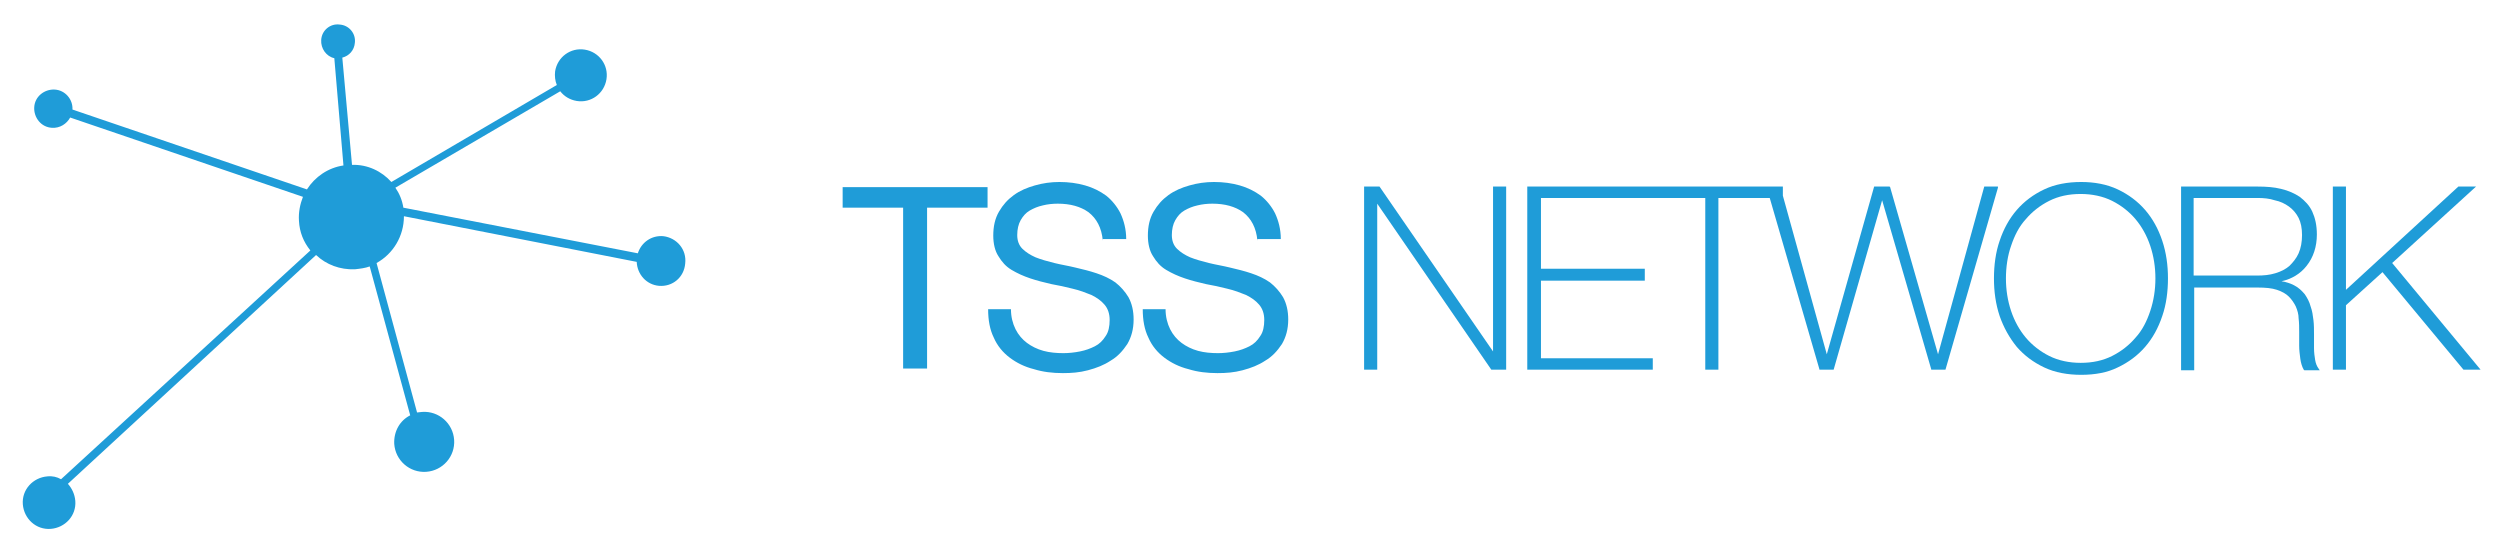 <svg xmlns="http://www.w3.org/2000/svg" xmlns:xlink="http://www.w3.org/1999/xlink" id="Ebene_1" x="0px" y="0px" viewBox="0 0 438.2 96.5" style="enable-background:new 0 0 438.2 96.5;" xml:space="preserve"><style type="text/css">	.st0{fill:#1F9CD8;}</style><g>	<path class="st0" d="M116.3,41.4c-2.1-0.2-3.9,1.1-4.5,3l-41.1-8c-0.2-1.3-0.7-2.5-1.4-3.5L98.2,16c0.7,0.9,1.7,1.5,2.9,1.7  c2.5,0.4,4.8-1.3,5.2-3.8c0.4-2.5-1.3-4.8-3.8-5.2c-2.5-0.4-4.8,1.3-5.2,3.8c-0.1,0.8,0,1.7,0.3,2.4l-29,17c-1.7-1.9-4.2-3.1-6.9-3  L60,10.1c1.2-0.3,2.1-1.3,2.2-2.6c0.2-1.6-1-3.1-2.7-3.2c-1.6-0.2-3.1,1-3.2,2.7c-0.1,1.5,0.9,2.9,2.3,3.2l1.6,18.8  c-2.7,0.4-5,2-6.4,4.2l-41.1-14c0.1-1.8-1.3-3.4-3.1-3.5c-1.8-0.1-3.5,1.2-3.6,3.1c-0.1,1.8,1.2,3.5,3.1,3.6  c1.4,0.1,2.6-0.7,3.2-1.8l40.8,13.9c-0.5,1.3-0.8,2.7-0.7,4.2c0.1,2,0.8,3.7,2,5.2L10.7,84c-0.7-0.4-1.5-0.6-2.4-0.5  c-2.5,0.2-4.5,2.3-4.3,4.9c0.2,2.5,2.3,4.5,4.9,4.3c2.5-0.2,4.5-2.3,4.3-4.9c-0.1-1.2-0.6-2.2-1.3-3l43.5-40.1  c1.8,1.7,4.2,2.6,6.8,2.5c0.9-0.1,1.8-0.2,2.6-0.5l7.1,26.1c-1.8,0.9-2.9,2.8-2.8,5c0.2,2.9,2.7,5.1,5.6,4.9  c2.9-0.2,5.1-2.7,4.9-5.6c-0.2-2.9-2.7-5.1-5.6-4.9c-0.3,0-0.6,0.1-0.9,0.1l-7.1-26.2c2.9-1.6,4.8-4.7,4.8-8.2l40.8,8  c0.1,2.2,1.7,4,3.9,4.2c2.4,0.2,4.4-1.5,4.6-3.9C120.4,43.7,118.6,41.7,116.3,41.4z"></path>	<g>		<polygon class="st0" points="261.7,61.6 241.8,32.7 239.1,32.7 239.1,64.8 241.4,64.8 241.4,35.7 261.4,64.8 261.4,64.8 264,64.8    264,32.7 261.7,32.7   "></polygon>		<polygon class="st0" points="350.2,32.7 347.8,32.7 339.7,62.1 331.3,32.8 331.2,32.7 328.5,32.7 320.2,62.1 312.5,34.3    312.5,32.7 312,32.7 309.6,32.7 289.5,32.7 287.7,32.7 267.7,32.7 267.7,64.8 289.7,64.8 289.7,62.8 270.1,62.8 270.1,49.2    288.3,49.2 288.3,47.1 270.1,47.1 270.1,34.7 287.7,34.7 289.5,34.7 298.9,34.7 298.9,64.8 301.2,64.8 301.2,34.7 310.2,34.7    318.9,64.7 318.9,64.8 321.4,64.8 329.9,35.1 338.5,64.7 338.5,64.8 341,64.8 350.2,32.9   "></polygon>		<path class="st0" d="M376,36.8c-1.3-1.5-2.9-2.7-4.8-3.6c-1.9-0.9-4.1-1.3-6.4-1.3c-2.4,0-4.6,0.4-6.5,1.3   c-1.9,0.9-3.5,2.1-4.8,3.6c-1.3,1.5-2.3,3.3-3,5.4c-0.7,2-1,4.3-1,6.6c0,2.3,0.3,4.5,1,6.6c0.7,2,1.7,3.8,3,5.4   c1.3,1.5,2.9,2.7,4.8,3.6c1.9,0.9,4.1,1.3,6.5,1.3c2.4,0,4.6-0.4,6.4-1.3c1.9-0.9,3.5-2.1,4.8-3.6c1.3-1.5,2.3-3.3,3-5.4   c0.7-2,1-4.3,1-6.6c0-2.3-0.3-4.5-1-6.6C378.3,40.1,377.3,38.3,376,36.8z M364.7,63.6c-2,0-3.9-0.4-5.5-1.2   c-1.6-0.8-3-1.9-4.1-3.2c-1.1-1.3-2-2.9-2.6-4.7v0c-0.6-1.8-0.9-3.7-0.9-5.7c0-2,0.3-4,0.9-5.7c0.6-1.8,1.4-3.4,2.6-4.7   c1.1-1.3,2.5-2.4,4.1-3.2c1.6-0.8,3.4-1.2,5.5-1.2c2,0,3.9,0.4,5.5,1.2c1.6,0.8,3,1.9,4.1,3.2c1.1,1.3,2,2.9,2.6,4.7   c0.6,1.8,0.9,3.7,0.9,5.7c0,2-0.3,3.9-0.9,5.7c-0.6,1.8-1.4,3.4-2.6,4.7c-1.1,1.3-2.5,2.4-4.1,3.2   C368.6,63.2,366.8,63.6,364.7,63.6z"></path>		<path class="st0" d="M405.8,63.1c-0.1-0.6-0.2-1.3-0.2-2.1c0-0.8,0-1.5,0-2.4c0-0.8,0-1.7-0.1-2.5c-0.1-0.8-0.2-1.6-0.5-2.4   c-0.2-0.8-0.6-1.5-1-2.1c-0.5-0.6-1.1-1.2-1.9-1.6c-0.6-0.3-1.4-0.6-2.2-0.7c1.8-0.4,3.3-1.3,4.4-2.7c1.2-1.5,1.8-3.4,1.8-5.5   c0-1.6-0.3-2.9-0.8-4c-0.5-1.1-1.3-1.9-2.2-2.6c-0.9-0.6-2-1.1-3.3-1.4c-1.2-0.3-2.6-0.4-4-0.4h-13.5v32.2h2.3V50.4h11.1   c1.4,0,2.5,0.1,3.4,0.4c0.9,0.3,1.6,0.7,2.1,1.2c0.5,0.5,0.9,1.1,1.2,1.7c0.3,0.7,0.5,1.4,0.5,2.1c0.1,0.8,0.1,1.6,0.1,2.4   c0,0.8,0,1.6,0,2.4c0,0.8,0.1,1.5,0.2,2.3c0.1,0.7,0.3,1.4,0.6,1.9l0.1,0.1h2.7l-0.2-0.3C406.1,64.2,405.9,63.7,405.8,63.1z    M384.6,34.7h11.1c1.1,0,2.1,0.1,3,0.4c1,0.2,1.8,0.6,2.5,1.1c0.7,0.5,1.3,1.2,1.7,2c0.4,0.8,0.6,1.8,0.6,3c0,1.2-0.2,2.3-0.6,3.2   c-0.4,0.9-1,1.6-1.6,2.2c-0.7,0.6-1.5,1-2.5,1.3c-1,0.3-2,0.4-3.2,0.4h-11.1V34.7z"></path>		<polygon class="st0" points="419.3,46.1 434,32.7 430.9,32.7 411.2,50.8 411.2,32.7 408.9,32.7 408.9,64.8 411.2,64.8 411.2,53.5    417.6,47.7 431.8,64.8 431.9,64.8 434.8,64.8   "></polygon>	</g>	<g>		<path class="st0" d="M158.3,36.4h-10.6v-3.6h25.4v3.6h-10.6v28.2h-4.2V36.4z"></path>		<path class="st0" d="M193.3,42.2c-0.2-2.3-1.1-3.9-2.5-5c-1.4-1-3.2-1.5-5.4-1.5c-0.9,0-1.8,0.1-2.6,0.3c-0.9,0.2-1.6,0.5-2.3,0.9   c-0.7,0.4-1.2,1-1.6,1.7c-0.4,0.7-0.6,1.6-0.6,2.6c0,1,0.3,1.8,0.9,2.4c0.6,0.6,1.4,1.1,2.3,1.5c1,0.4,2.1,0.7,3.3,1   c1.2,0.3,2.5,0.5,3.7,0.8c1.3,0.3,2.5,0.6,3.7,1c1.2,0.4,2.3,0.9,3.3,1.6c0.9,0.7,1.7,1.6,2.3,2.6c0.6,1.1,0.9,2.4,0.9,3.9   c0,1.7-0.4,3.1-1.1,4.3c-0.8,1.2-1.7,2.2-2.9,2.9c-1.2,0.8-2.5,1.3-4,1.7c-1.5,0.4-2.9,0.5-4.4,0.5c-1.8,0-3.5-0.2-5.1-0.7   c-1.6-0.4-3-1.1-4.2-2c-1.2-0.9-2.2-2.1-2.8-3.5c-0.7-1.4-1-3.1-1-5h4c0,1.3,0.3,2.5,0.8,3.5c0.5,1,1.2,1.8,2,2.4   c0.8,0.6,1.8,1.1,2.9,1.4c1.1,0.3,2.3,0.4,3.5,0.4c0.9,0,1.9-0.1,2.9-0.3c1-0.2,1.8-0.5,2.6-0.9c0.8-0.4,1.4-1,1.9-1.8   c0.5-0.7,0.7-1.7,0.7-2.8c0-1.1-0.3-2-0.9-2.7c-0.6-0.7-1.3-1.2-2.3-1.7c-1-0.4-2-0.8-3.3-1.1c-1.2-0.3-2.5-0.6-3.7-0.8   c-1.3-0.3-2.5-0.6-3.7-1c-1.2-0.4-2.3-0.9-3.3-1.5c-1-0.6-1.7-1.4-2.3-2.4c-0.6-0.9-0.9-2.2-0.9-3.6c0-1.6,0.3-3,1-4.2   c0.7-1.2,1.5-2.1,2.6-2.9c1.1-0.8,2.3-1.3,3.7-1.7c1.4-0.4,2.8-0.6,4.3-0.6c1.6,0,3.1,0.2,4.5,0.6c1.4,0.4,2.6,1,3.7,1.8   c1,0.8,1.9,1.9,2.5,3.1c0.6,1.3,1,2.8,1,4.5H193.3z"></path>		<path class="st0" d="M220.4,42.2c-0.2-2.3-1.1-3.9-2.5-5c-1.4-1-3.2-1.5-5.4-1.5c-0.9,0-1.8,0.1-2.6,0.3c-0.9,0.2-1.6,0.5-2.3,0.9   c-0.7,0.4-1.2,1-1.6,1.7c-0.4,0.7-0.6,1.6-0.6,2.6c0,1,0.3,1.8,0.9,2.4c0.6,0.6,1.4,1.1,2.3,1.5c1,0.4,2.1,0.7,3.3,1   c1.2,0.3,2.5,0.5,3.7,0.8c1.3,0.3,2.5,0.6,3.7,1c1.2,0.4,2.3,0.9,3.3,1.6c0.9,0.7,1.7,1.6,2.3,2.6c0.6,1.1,0.9,2.4,0.9,3.9   c0,1.7-0.4,3.1-1.1,4.3c-0.8,1.2-1.7,2.2-2.9,2.9c-1.2,0.8-2.5,1.3-4,1.7c-1.5,0.4-2.9,0.5-4.4,0.5c-1.8,0-3.5-0.2-5.1-0.7   c-1.6-0.4-3-1.1-4.2-2c-1.2-0.9-2.2-2.1-2.8-3.5c-0.7-1.4-1-3.1-1-5h4c0,1.3,0.3,2.5,0.8,3.5c0.5,1,1.2,1.8,2,2.4   c0.8,0.6,1.8,1.1,2.9,1.4c1.1,0.3,2.3,0.4,3.5,0.4c0.9,0,1.9-0.1,2.9-0.3c1-0.2,1.8-0.5,2.6-0.9c0.8-0.4,1.4-1,1.9-1.8   c0.5-0.7,0.7-1.7,0.7-2.8c0-1.1-0.3-2-0.9-2.7c-0.6-0.7-1.3-1.2-2.3-1.7c-1-0.4-2-0.8-3.3-1.1c-1.2-0.3-2.5-0.6-3.7-0.8   c-1.3-0.3-2.5-0.6-3.7-1c-1.2-0.4-2.3-0.9-3.3-1.5c-1-0.6-1.7-1.4-2.3-2.4c-0.6-0.9-0.9-2.2-0.9-3.6c0-1.6,0.3-3,1-4.2   c0.7-1.2,1.5-2.1,2.6-2.9c1.1-0.8,2.3-1.3,3.7-1.7c1.4-0.4,2.8-0.6,4.3-0.6c1.6,0,3.1,0.2,4.5,0.6c1.4,0.4,2.6,1,3.7,1.8   c1,0.8,1.9,1.9,2.5,3.1c0.6,1.3,1,2.8,1,4.5H220.4z"></path>	</g></g></svg>